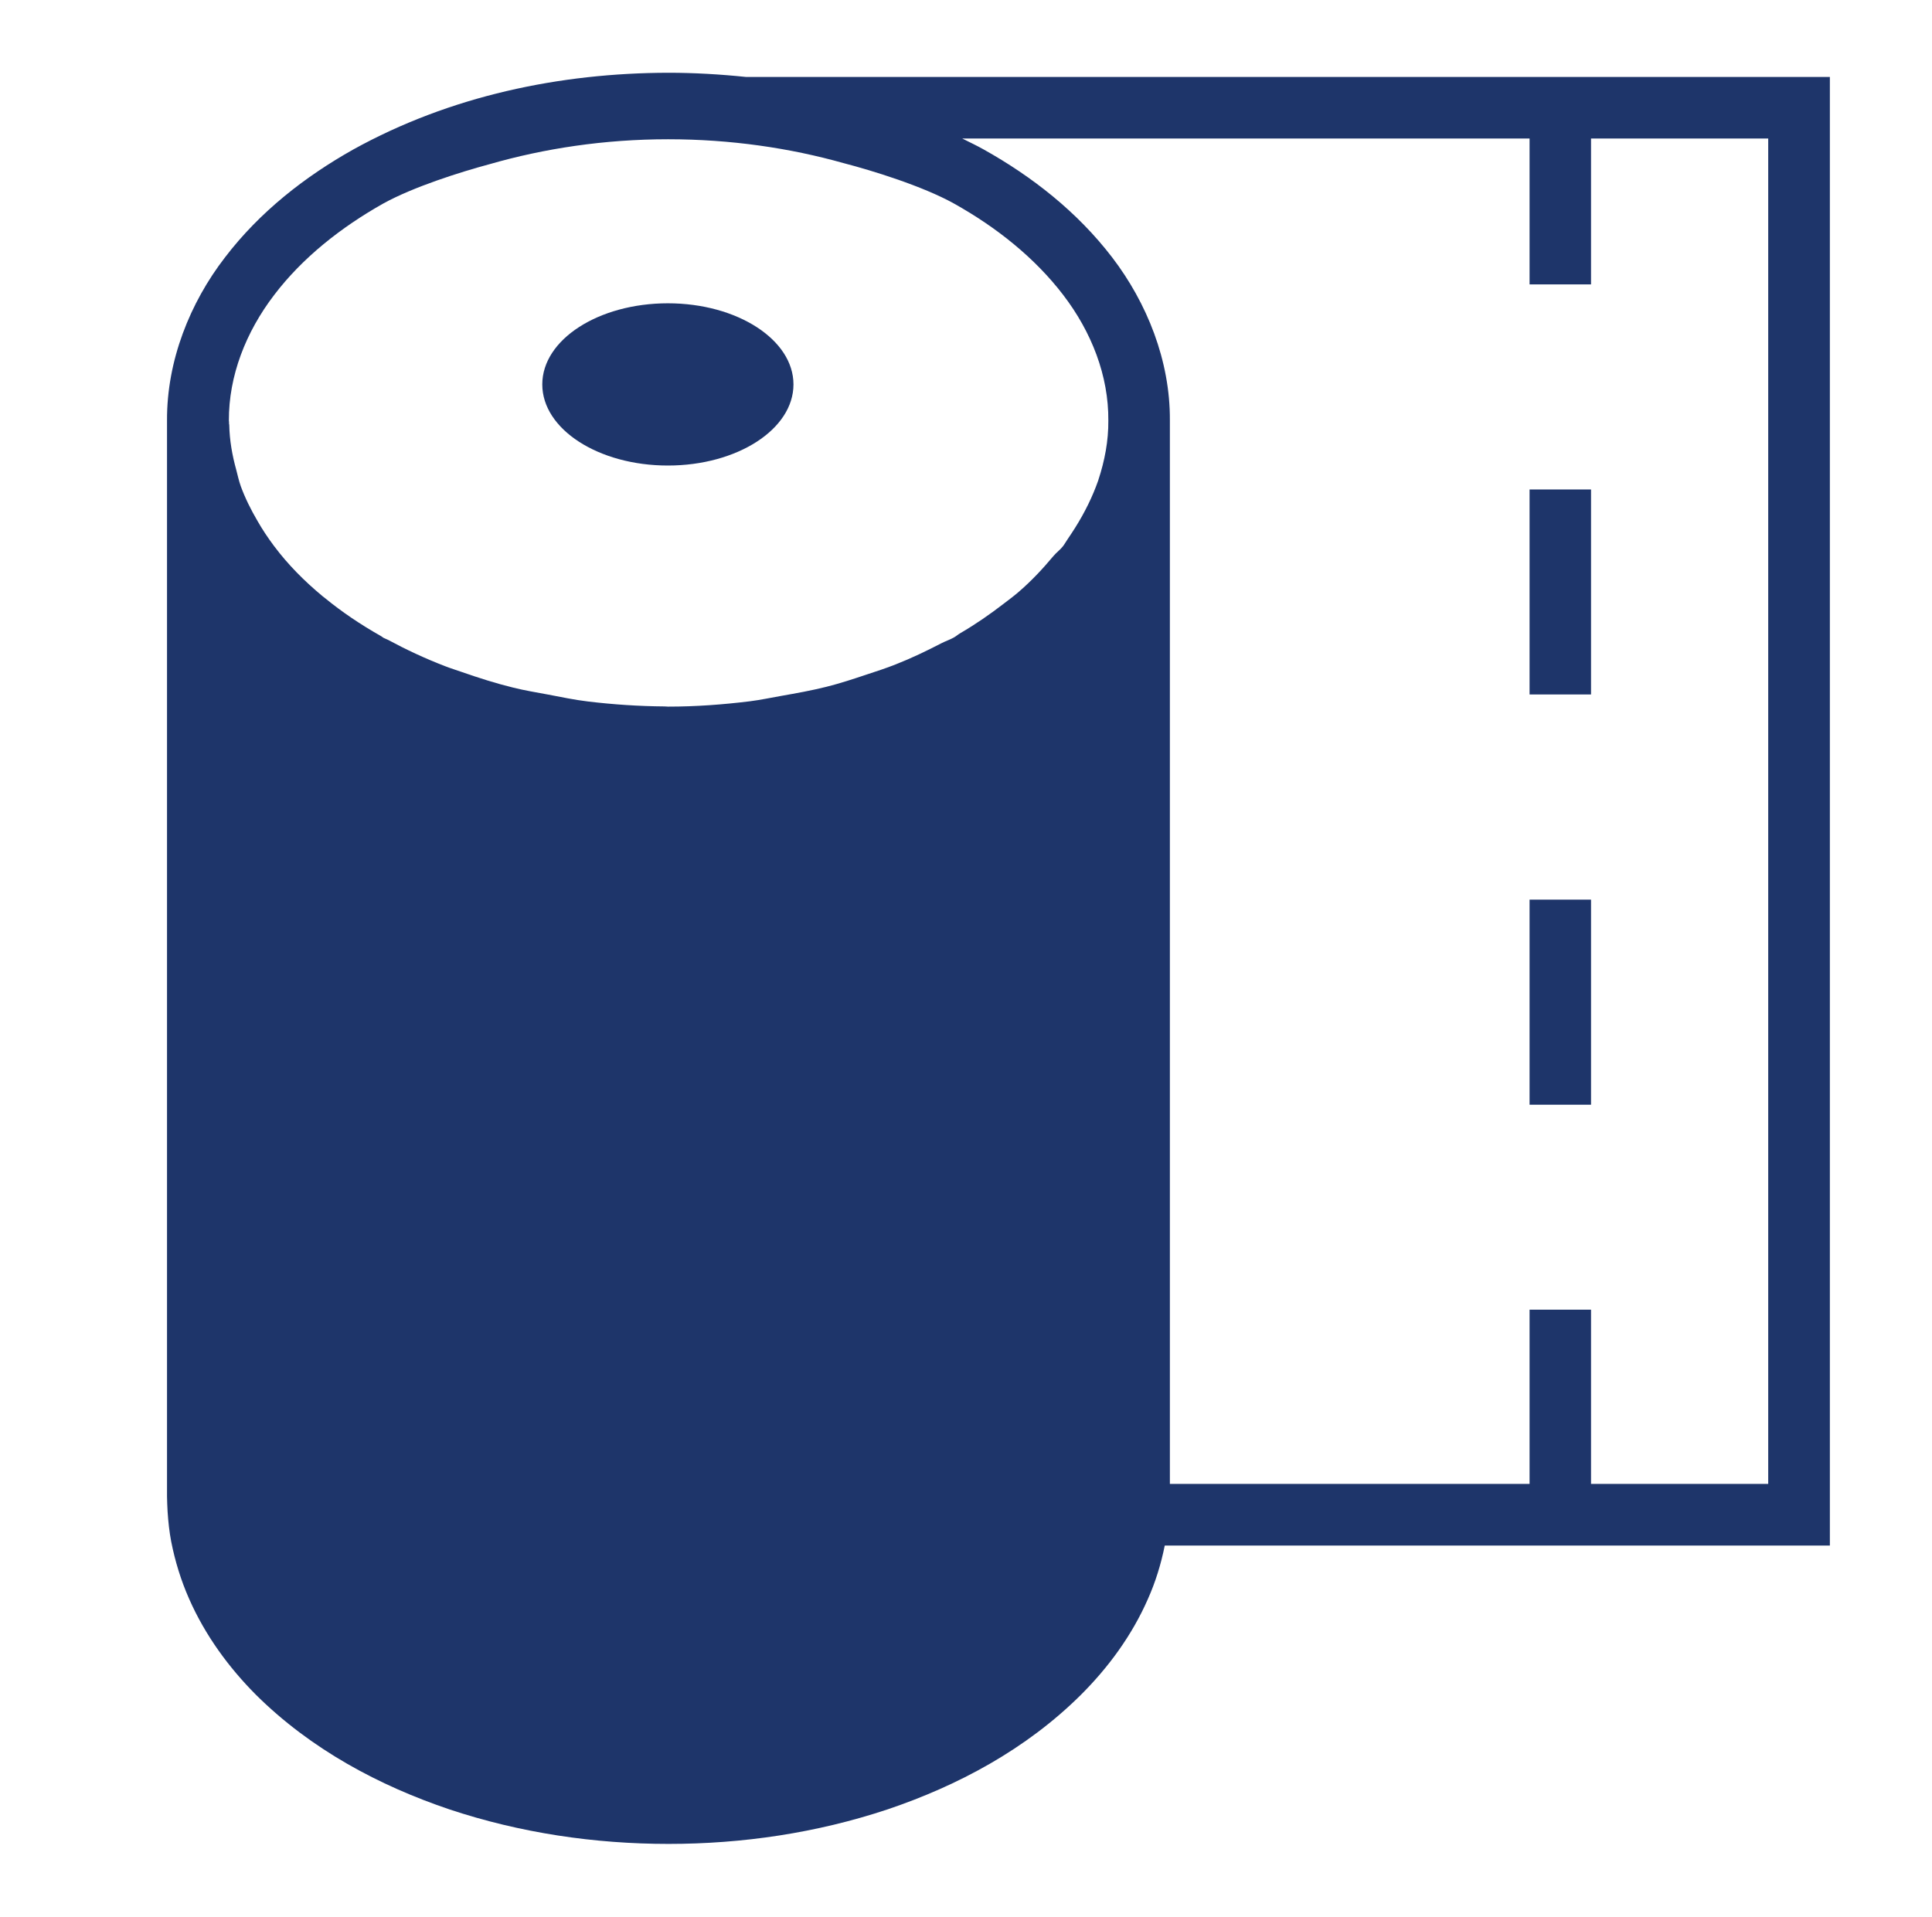 <?xml version="1.0" encoding="utf-8"?>
<!-- Generator: Adobe Illustrator 25.2.1, SVG Export Plug-In . SVG Version: 6.00 Build 0)  -->
<svg version="1.1" id="Layer_1" xmlns="http://www.w3.org/2000/svg" xmlns:xlink="http://www.w3.org/1999/xlink" x="0px" y="0px"
	 viewBox="0 0 203.36 201.79" style="enable-background:new 0 0 203.36 201.79;" xml:space="preserve">
<style type="text/css">
	.st0{fill:#1E356A;}
</style>
<g>
	<rect x="161" y="94.71" class="st0" width="6.47" height="21.59"/>
	<rect x="161" y="51.53" class="st0" width="6.47" height="21.58"/>
	<g>
		<path class="st0" d="M186.12,156.22h-18.65v-18.34H161v18.34h-37.86v-0.08v-22.37V44.26c0.04-6.3-2.43-12.4-6.08-17.17
			c-3.68-4.8-8.43-8.51-13.51-11.35c-0.74-0.42-1.5-0.77-2.27-1.16H161v15.36h6.47V14.58h18.65V156.22z M113.18,55.54
			c-0.25,0.4-0.51,0.79-0.78,1.19c-0.18,0.25-0.32,0.52-0.5,0.76c-0.29,0.38-0.71,0.68-1.02,1.05c-1.11,1.33-2.31,2.62-3.71,3.82
			c-0.5,0.43-1.02,0.81-1.54,1.21c-1.43,1.1-2.92,2.14-4.57,3.1c-0.23,0.13-0.43,0.32-0.67,0.45c-0.43,0.24-0.91,0.39-1.34,0.62
			c-1.53,0.79-3.08,1.54-4.76,2.2c-1,0.4-2.03,0.73-3.06,1.07c-1.4,0.47-2.79,0.93-4.27,1.3c-1.56,0.39-3.13,0.67-4.72,0.95
			c-1.11,0.19-2.18,0.43-3.32,0.57c-2.84,0.35-5.7,0.56-8.55,0.56c-0.01,0-0.02,0-0.03,0c-0.01,0-0.02,0-0.03,0
			c-0.13,0-0.24-0.02-0.37-0.02c-2.69-0.02-5.38-0.2-8.05-0.52c-1.45-0.17-2.81-0.47-4.21-0.73c-1.23-0.23-2.46-0.43-3.66-0.73
			c-1.88-0.46-3.65-1.03-5.4-1.64c-0.6-0.21-1.19-0.39-1.78-0.62c-2.13-0.82-4.11-1.75-6-2.77c-0.16-0.08-0.34-0.14-0.49-0.22
			c-0.08-0.05-0.15-0.12-0.24-0.17c-2.16-1.22-4.13-2.55-5.91-4.01c-0.07-0.06-0.14-0.11-0.22-0.17c-1.97-1.63-3.68-3.37-5.09-5.25
			c-0.01-0.01-0.02-0.02-0.03-0.03c-0.01-0.01-0.01-0.02-0.01-0.02c-0.65-0.87-1.23-1.74-1.75-2.65c-0.69-1.18-1.3-2.4-1.76-3.66
			c-0.2-0.56-0.32-1.13-0.47-1.7c-0.43-1.55-0.71-3.13-0.74-4.74c0-0.07-0.03-0.13-0.03-0.21c0-0.02,0.01-0.03,0.01-0.05
			c0-0.07-0.02-0.13-0.02-0.2c-0.02-4.71,1.78-9.32,4.77-13.23c2.97-3.91,7.03-7.12,11.49-9.63c3.15-1.74,8.1-3.31,11.16-4.13
			c5.76-1.66,12.1-2.63,18.81-2.63c6.59,0,12.82,0.92,18.5,2.52c3,0.78,8.26,2.4,11.58,4.24c4.48,2.5,8.52,5.72,11.51,9.63
			c2.98,3.89,4.79,8.51,4.75,13.23c0.02,2.12-0.38,4.22-1.05,6.25c-0.01,0.01-0.01,0.03-0.01,0.04
			C115,52.29,114.18,53.95,113.18,55.54 M78.51,8.1c-2.7-0.28-5.45-0.44-8.15-0.44c-11.42,0.02-22.97,2.43-33.18,8.08
			c-5.07,2.85-9.83,6.55-13.5,11.36c-3.68,4.77-6.13,10.86-6.1,17.16v89.51v22.37v1.4c0.02,0.53,0.02,1.06,0.06,1.59
			c0.07,1.06,0.18,2.12,0.38,3.16c0.41,2.09,1.04,4.12,1.89,6.04c1.7,3.86,4.19,7.24,7.05,10.11c5.78,5.73,12.95,9.55,20.36,12.05
			c7.46,2.48,15.27,3.63,23.05,3.63s15.58-1.15,23.04-3.63c7.41-2.5,14.58-6.32,20.35-12.05c2.88-2.87,5.38-6.25,7.07-10.11
			c0.8-1.79,1.38-3.68,1.77-5.62h70.01V8.1H78.51z"/>
		<path class="st0" d="M83.52,40.47c0,4.72-5.92,8.54-13.22,8.54c-7.3,0-13.22-3.82-13.22-8.54c0-4.72,5.92-8.54,13.22-8.54
			C77.6,31.93,83.52,35.76,83.52,40.47"/>
	</g>
</g>
</svg>
